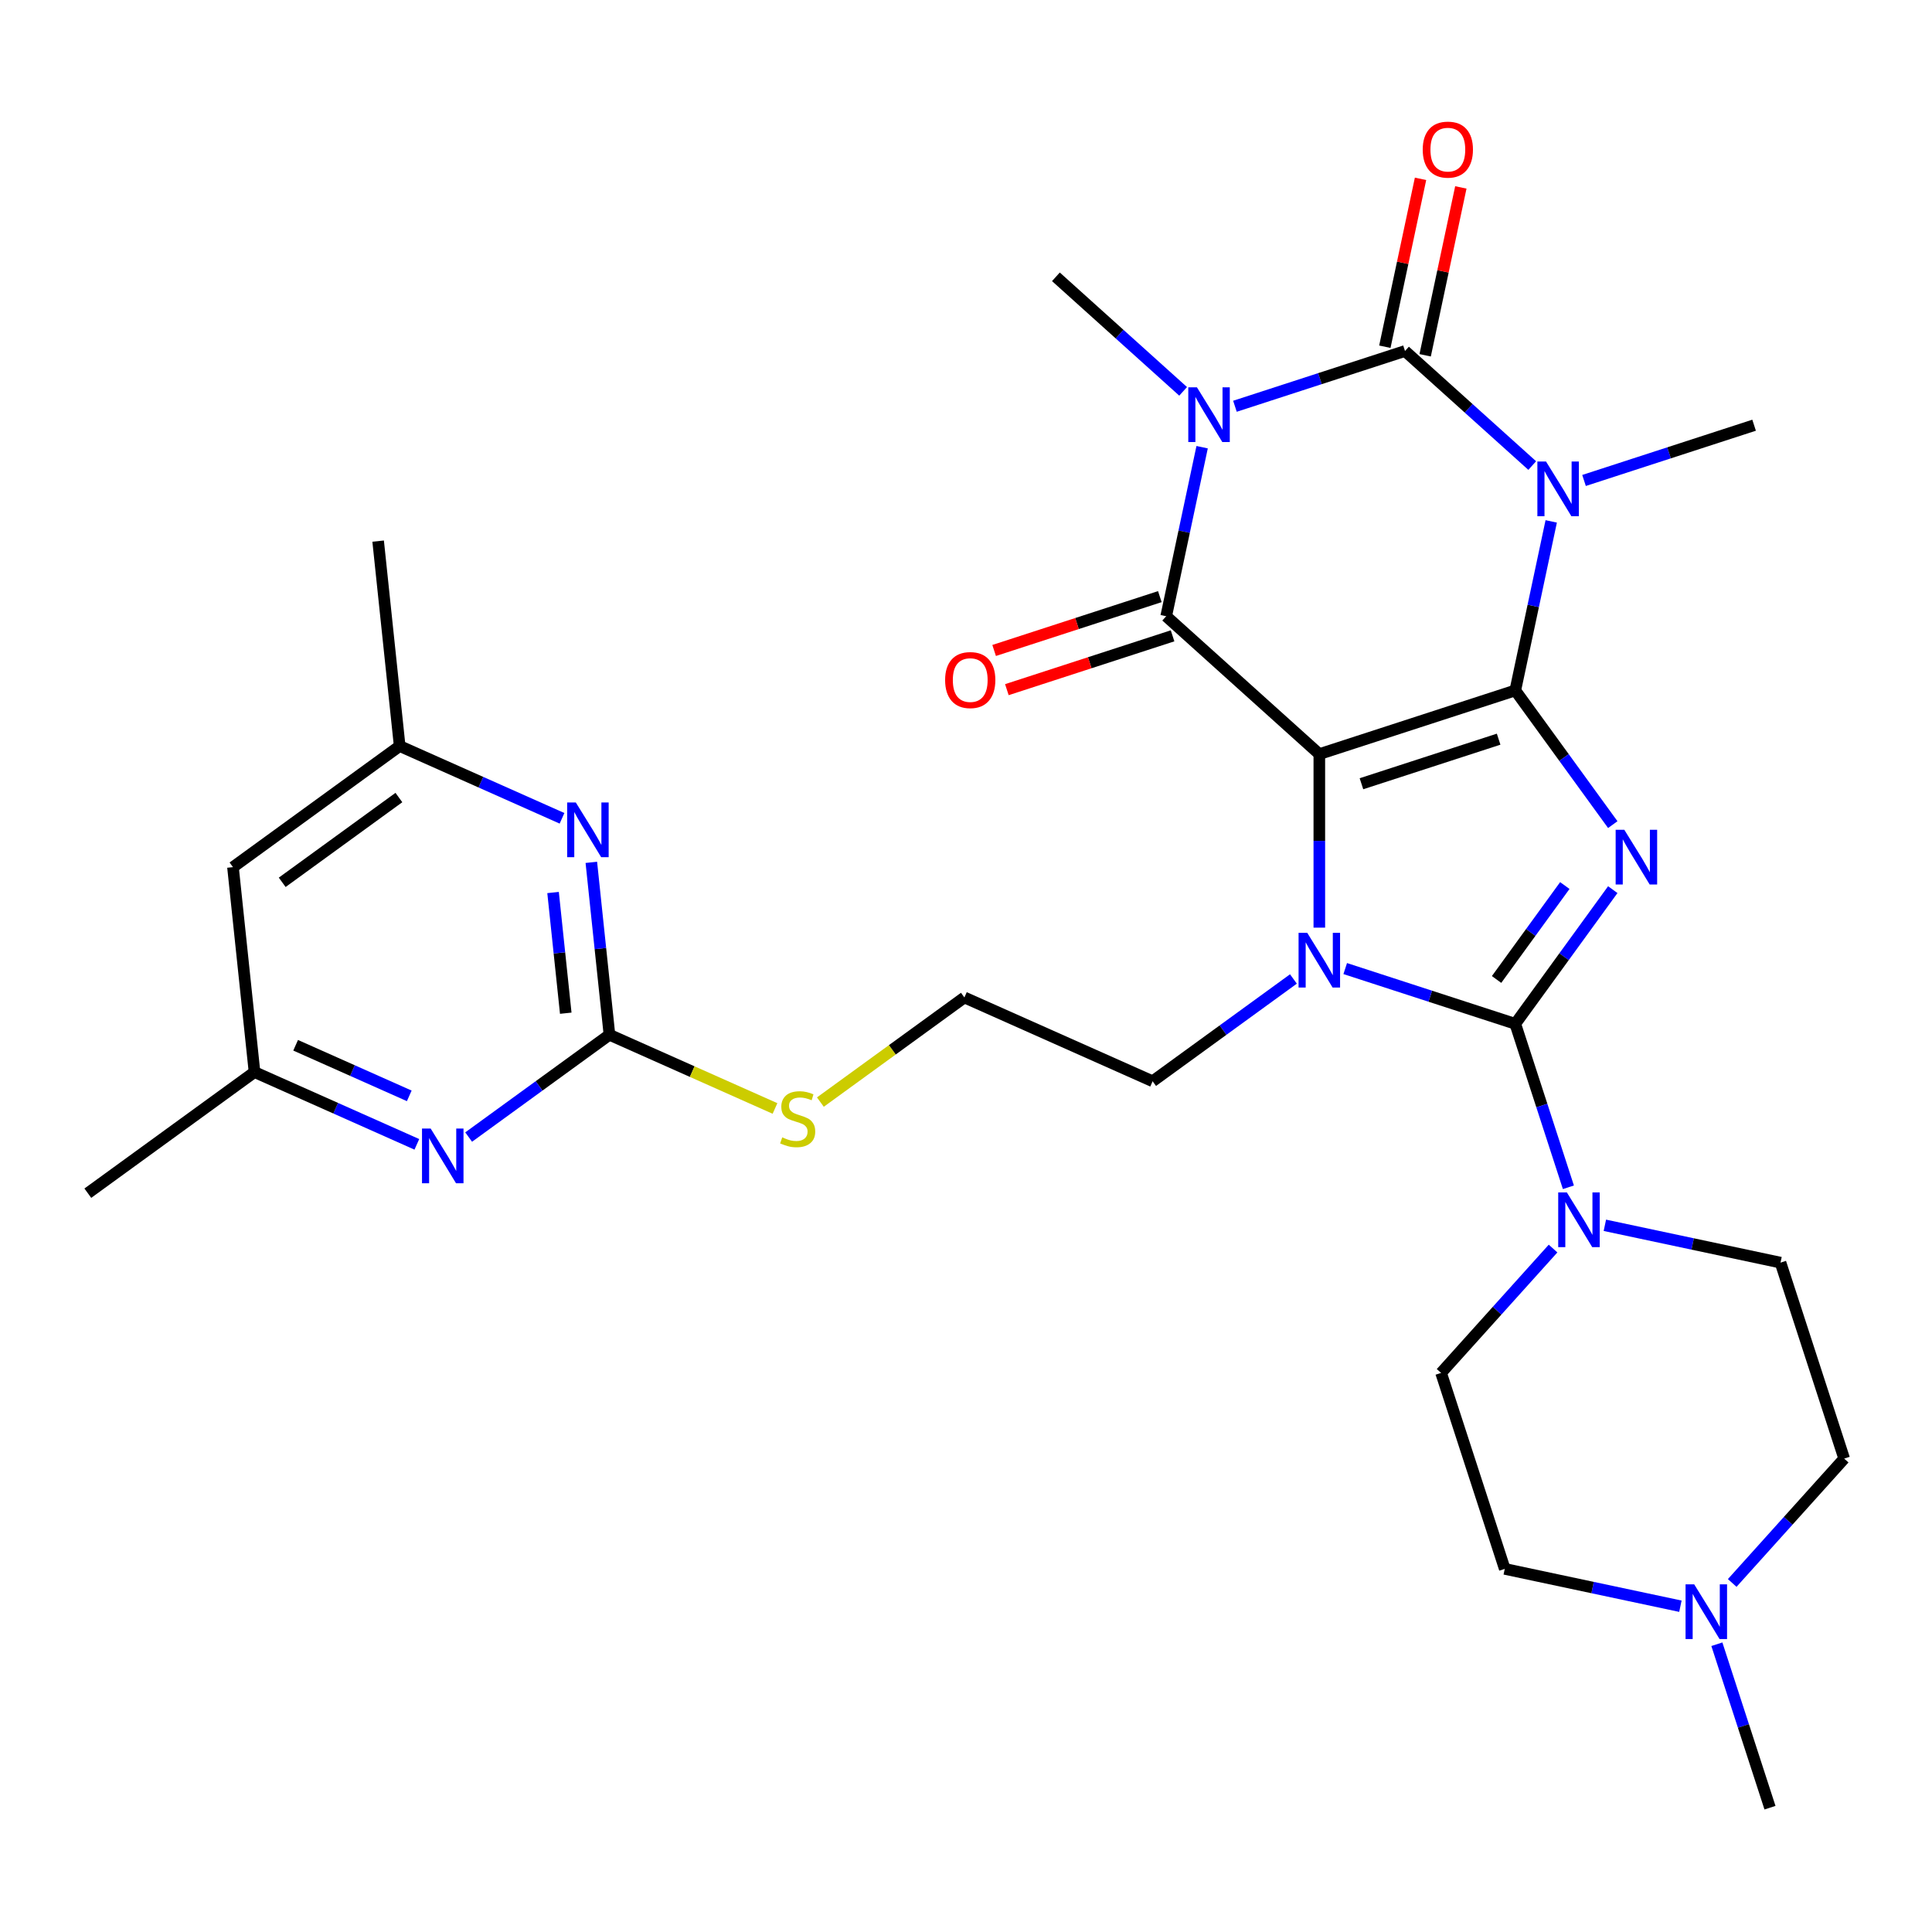 <?xml version='1.0' encoding='iso-8859-1'?>
<svg version='1.1' baseProfile='full'
              xmlns='http://www.w3.org/2000/svg'
                      xmlns:rdkit='http://www.rdkit.org/xml'
                      xmlns:xlink='http://www.w3.org/1999/xlink'
                  xml:space='preserve'
width='1000px' height='1000px' viewBox='0 0 1000 1000'>
<!-- END OF HEADER -->
<rect style='opacity:1.0;fill:#FFFFFF;stroke:none' width='1000' height='1000' x='0' y='0'> </rect>
<path class='bond-0' d='M 784.31,357.366 L 682.879,390.323' style='fill:none;fill-rule:evenodd;stroke:#000000;stroke-width:6px;stroke-linecap:butt;stroke-linejoin:miter;stroke-opacity:1' />
<path class='bond-0' d='M 775.687,382.596 L 704.685,405.666' style='fill:none;fill-rule:evenodd;stroke:#000000;stroke-width:6px;stroke-linecap:butt;stroke-linejoin:miter;stroke-opacity:1' />
<path class='bond-1' d='M 784.31,357.366 L 809.542,392.094' style='fill:none;fill-rule:evenodd;stroke:#000000;stroke-width:6px;stroke-linecap:butt;stroke-linejoin:miter;stroke-opacity:1' />
<path class='bond-1' d='M 809.542,392.094 L 834.774,426.822' style='fill:none;fill-rule:evenodd;stroke:#0000FF;stroke-width:6px;stroke-linecap:butt;stroke-linejoin:miter;stroke-opacity:1' />
<path class='bond-2' d='M 784.31,357.366 L 793.609,313.619' style='fill:none;fill-rule:evenodd;stroke:#000000;stroke-width:6px;stroke-linecap:butt;stroke-linejoin:miter;stroke-opacity:1' />
<path class='bond-2' d='M 793.609,313.619 L 802.908,269.871' style='fill:none;fill-rule:evenodd;stroke:#0000FF;stroke-width:6px;stroke-linecap:butt;stroke-linejoin:miter;stroke-opacity:1' />
<path class='bond-6' d='M 682.879,390.323 L 603.621,318.959' style='fill:none;fill-rule:evenodd;stroke:#000000;stroke-width:6px;stroke-linecap:butt;stroke-linejoin:miter;stroke-opacity:1' />
<path class='bond-7' d='M 682.879,390.323 L 682.879,435.236' style='fill:none;fill-rule:evenodd;stroke:#000000;stroke-width:6px;stroke-linecap:butt;stroke-linejoin:miter;stroke-opacity:1' />
<path class='bond-7' d='M 682.879,435.236 L 682.879,480.148' style='fill:none;fill-rule:evenodd;stroke:#0000FF;stroke-width:6px;stroke-linecap:butt;stroke-linejoin:miter;stroke-opacity:1' />
<path class='bond-3' d='M 834.774,460.475 L 809.542,495.203' style='fill:none;fill-rule:evenodd;stroke:#0000FF;stroke-width:6px;stroke-linecap:butt;stroke-linejoin:miter;stroke-opacity:1' />
<path class='bond-3' d='M 809.542,495.203 L 784.31,529.932' style='fill:none;fill-rule:evenodd;stroke:#000000;stroke-width:6px;stroke-linecap:butt;stroke-linejoin:miter;stroke-opacity:1' />
<path class='bond-3' d='M 809.947,458.356 L 792.285,482.666' style='fill:none;fill-rule:evenodd;stroke:#0000FF;stroke-width:6px;stroke-linecap:butt;stroke-linejoin:miter;stroke-opacity:1' />
<path class='bond-3' d='M 792.285,482.666 L 774.623,506.975' style='fill:none;fill-rule:evenodd;stroke:#000000;stroke-width:6px;stroke-linecap:butt;stroke-linejoin:miter;stroke-opacity:1' />
<path class='bond-5' d='M 793.078,240.974 L 760.153,211.328' style='fill:none;fill-rule:evenodd;stroke:#0000FF;stroke-width:6px;stroke-linecap:butt;stroke-linejoin:miter;stroke-opacity:1' />
<path class='bond-5' d='M 760.153,211.328 L 727.227,181.681' style='fill:none;fill-rule:evenodd;stroke:#000000;stroke-width:6px;stroke-linecap:butt;stroke-linejoin:miter;stroke-opacity:1' />
<path class='bond-22' d='M 819.891,248.689 L 863.903,234.388' style='fill:none;fill-rule:evenodd;stroke:#0000FF;stroke-width:6px;stroke-linecap:butt;stroke-linejoin:miter;stroke-opacity:1' />
<path class='bond-22' d='M 863.903,234.388 L 907.916,220.088' style='fill:none;fill-rule:evenodd;stroke:#000000;stroke-width:6px;stroke-linecap:butt;stroke-linejoin:miter;stroke-opacity:1' />
<path class='bond-8' d='M 784.31,529.932 L 798.055,572.234' style='fill:none;fill-rule:evenodd;stroke:#000000;stroke-width:6px;stroke-linecap:butt;stroke-linejoin:miter;stroke-opacity:1' />
<path class='bond-8' d='M 798.055,572.234 L 811.8,614.537' style='fill:none;fill-rule:evenodd;stroke:#0000FF;stroke-width:6px;stroke-linecap:butt;stroke-linejoin:miter;stroke-opacity:1' />
<path class='bond-30' d='M 784.31,529.932 L 740.298,515.631' style='fill:none;fill-rule:evenodd;stroke:#000000;stroke-width:6px;stroke-linecap:butt;stroke-linejoin:miter;stroke-opacity:1' />
<path class='bond-30' d='M 740.298,515.631 L 696.285,501.33' style='fill:none;fill-rule:evenodd;stroke:#0000FF;stroke-width:6px;stroke-linecap:butt;stroke-linejoin:miter;stroke-opacity:1' />
<path class='bond-4' d='M 639.202,210.282 L 683.214,195.982' style='fill:none;fill-rule:evenodd;stroke:#0000FF;stroke-width:6px;stroke-linecap:butt;stroke-linejoin:miter;stroke-opacity:1' />
<path class='bond-4' d='M 683.214,195.982 L 727.227,181.681' style='fill:none;fill-rule:evenodd;stroke:#000000;stroke-width:6px;stroke-linecap:butt;stroke-linejoin:miter;stroke-opacity:1' />
<path class='bond-23' d='M 612.389,202.567 L 579.464,172.921' style='fill:none;fill-rule:evenodd;stroke:#0000FF;stroke-width:6px;stroke-linecap:butt;stroke-linejoin:miter;stroke-opacity:1' />
<path class='bond-23' d='M 579.464,172.921 L 546.538,143.275' style='fill:none;fill-rule:evenodd;stroke:#000000;stroke-width:6px;stroke-linecap:butt;stroke-linejoin:miter;stroke-opacity:1' />
<path class='bond-31' d='M 622.219,231.465 L 612.92,275.212' style='fill:none;fill-rule:evenodd;stroke:#0000FF;stroke-width:6px;stroke-linecap:butt;stroke-linejoin:miter;stroke-opacity:1' />
<path class='bond-31' d='M 612.92,275.212 L 603.621,318.959' style='fill:none;fill-rule:evenodd;stroke:#000000;stroke-width:6px;stroke-linecap:butt;stroke-linejoin:miter;stroke-opacity:1' />
<path class='bond-13' d='M 737.659,183.899 L 746.894,140.451' style='fill:none;fill-rule:evenodd;stroke:#000000;stroke-width:6px;stroke-linecap:butt;stroke-linejoin:miter;stroke-opacity:1' />
<path class='bond-13' d='M 746.894,140.451 L 756.129,97.004' style='fill:none;fill-rule:evenodd;stroke:#FF0000;stroke-width:6px;stroke-linecap:butt;stroke-linejoin:miter;stroke-opacity:1' />
<path class='bond-13' d='M 716.795,179.464 L 726.03,136.017' style='fill:none;fill-rule:evenodd;stroke:#000000;stroke-width:6px;stroke-linecap:butt;stroke-linejoin:miter;stroke-opacity:1' />
<path class='bond-13' d='M 726.03,136.017 L 735.265,92.569' style='fill:none;fill-rule:evenodd;stroke:#FF0000;stroke-width:6px;stroke-linecap:butt;stroke-linejoin:miter;stroke-opacity:1' />
<path class='bond-14' d='M 600.326,308.816 L 557.443,322.749' style='fill:none;fill-rule:evenodd;stroke:#000000;stroke-width:6px;stroke-linecap:butt;stroke-linejoin:miter;stroke-opacity:1' />
<path class='bond-14' d='M 557.443,322.749 L 514.56,336.683' style='fill:none;fill-rule:evenodd;stroke:#FF0000;stroke-width:6px;stroke-linecap:butt;stroke-linejoin:miter;stroke-opacity:1' />
<path class='bond-14' d='M 606.917,329.102 L 564.034,343.036' style='fill:none;fill-rule:evenodd;stroke:#000000;stroke-width:6px;stroke-linecap:butt;stroke-linejoin:miter;stroke-opacity:1' />
<path class='bond-14' d='M 564.034,343.036 L 521.152,356.969' style='fill:none;fill-rule:evenodd;stroke:#FF0000;stroke-width:6px;stroke-linecap:butt;stroke-linejoin:miter;stroke-opacity:1' />
<path class='bond-21' d='M 669.473,506.715 L 633.034,533.189' style='fill:none;fill-rule:evenodd;stroke:#0000FF;stroke-width:6px;stroke-linecap:butt;stroke-linejoin:miter;stroke-opacity:1' />
<path class='bond-21' d='M 633.034,533.189 L 596.596,559.663' style='fill:none;fill-rule:evenodd;stroke:#000000;stroke-width:6px;stroke-linecap:butt;stroke-linejoin:miter;stroke-opacity:1' />
<path class='bond-17' d='M 830.674,634.213 L 876.131,643.875' style='fill:none;fill-rule:evenodd;stroke:#0000FF;stroke-width:6px;stroke-linecap:butt;stroke-linejoin:miter;stroke-opacity:1' />
<path class='bond-17' d='M 876.131,643.875 L 921.588,653.537' style='fill:none;fill-rule:evenodd;stroke:#000000;stroke-width:6px;stroke-linecap:butt;stroke-linejoin:miter;stroke-opacity:1' />
<path class='bond-18' d='M 803.861,646.252 L 774.882,678.436' style='fill:none;fill-rule:evenodd;stroke:#0000FF;stroke-width:6px;stroke-linecap:butt;stroke-linejoin:miter;stroke-opacity:1' />
<path class='bond-18' d='M 774.882,678.436 L 745.904,710.621' style='fill:none;fill-rule:evenodd;stroke:#000000;stroke-width:6px;stroke-linecap:butt;stroke-linejoin:miter;stroke-opacity:1' />
<path class='bond-9' d='M 315.451,535.593 L 358.294,554.667' style='fill:none;fill-rule:evenodd;stroke:#000000;stroke-width:6px;stroke-linecap:butt;stroke-linejoin:miter;stroke-opacity:1' />
<path class='bond-9' d='M 358.294,554.667 L 401.136,573.742' style='fill:none;fill-rule:evenodd;stroke:#CCCC00;stroke-width:6px;stroke-linecap:butt;stroke-linejoin:miter;stroke-opacity:1' />
<path class='bond-10' d='M 315.451,535.593 L 310.761,490.972' style='fill:none;fill-rule:evenodd;stroke:#000000;stroke-width:6px;stroke-linecap:butt;stroke-linejoin:miter;stroke-opacity:1' />
<path class='bond-10' d='M 310.761,490.972 L 306.072,446.352' style='fill:none;fill-rule:evenodd;stroke:#0000FF;stroke-width:6px;stroke-linecap:butt;stroke-linejoin:miter;stroke-opacity:1' />
<path class='bond-10' d='M 292.831,524.436 L 289.548,493.202' style='fill:none;fill-rule:evenodd;stroke:#000000;stroke-width:6px;stroke-linecap:butt;stroke-linejoin:miter;stroke-opacity:1' />
<path class='bond-10' d='M 289.548,493.202 L 286.265,461.967' style='fill:none;fill-rule:evenodd;stroke:#0000FF;stroke-width:6px;stroke-linecap:butt;stroke-linejoin:miter;stroke-opacity:1' />
<path class='bond-11' d='M 315.451,535.593 L 279.013,562.067' style='fill:none;fill-rule:evenodd;stroke:#000000;stroke-width:6px;stroke-linecap:butt;stroke-linejoin:miter;stroke-opacity:1' />
<path class='bond-11' d='M 279.013,562.067 L 242.575,588.541' style='fill:none;fill-rule:evenodd;stroke:#0000FF;stroke-width:6px;stroke-linecap:butt;stroke-linejoin:miter;stroke-opacity:1' />
<path class='bond-16' d='M 290.897,423.557 L 248.884,404.851' style='fill:none;fill-rule:evenodd;stroke:#0000FF;stroke-width:6px;stroke-linecap:butt;stroke-linejoin:miter;stroke-opacity:1' />
<path class='bond-16' d='M 248.884,404.851 L 206.872,386.146' style='fill:none;fill-rule:evenodd;stroke:#000000;stroke-width:6px;stroke-linecap:butt;stroke-linejoin:miter;stroke-opacity:1' />
<path class='bond-15' d='M 215.762,592.312 L 173.75,573.607' style='fill:none;fill-rule:evenodd;stroke:#0000FF;stroke-width:6px;stroke-linecap:butt;stroke-linejoin:miter;stroke-opacity:1' />
<path class='bond-15' d='M 173.75,573.607 L 131.737,554.902' style='fill:none;fill-rule:evenodd;stroke:#000000;stroke-width:6px;stroke-linecap:butt;stroke-linejoin:miter;stroke-opacity:1' />
<path class='bond-15' d='M 211.834,567.214 L 182.426,554.121' style='fill:none;fill-rule:evenodd;stroke:#0000FF;stroke-width:6px;stroke-linecap:butt;stroke-linejoin:miter;stroke-opacity:1' />
<path class='bond-15' d='M 182.426,554.121 L 153.017,541.027' style='fill:none;fill-rule:evenodd;stroke:#000000;stroke-width:6px;stroke-linecap:butt;stroke-linejoin:miter;stroke-opacity:1' />
<path class='bond-12' d='M 869.775,831.377 L 824.318,821.714' style='fill:none;fill-rule:evenodd;stroke:#0000FF;stroke-width:6px;stroke-linecap:butt;stroke-linejoin:miter;stroke-opacity:1' />
<path class='bond-12' d='M 824.318,821.714 L 778.861,812.052' style='fill:none;fill-rule:evenodd;stroke:#000000;stroke-width:6px;stroke-linecap:butt;stroke-linejoin:miter;stroke-opacity:1' />
<path class='bond-27' d='M 888.649,851.053 L 902.394,893.355' style='fill:none;fill-rule:evenodd;stroke:#0000FF;stroke-width:6px;stroke-linecap:butt;stroke-linejoin:miter;stroke-opacity:1' />
<path class='bond-27' d='M 902.394,893.355 L 916.139,935.658' style='fill:none;fill-rule:evenodd;stroke:#000000;stroke-width:6px;stroke-linecap:butt;stroke-linejoin:miter;stroke-opacity:1' />
<path class='bond-32' d='M 896.588,819.337 L 925.567,787.153' style='fill:none;fill-rule:evenodd;stroke:#0000FF;stroke-width:6px;stroke-linecap:butt;stroke-linejoin:miter;stroke-opacity:1' />
<path class='bond-32' d='M 925.567,787.153 L 954.545,754.969' style='fill:none;fill-rule:evenodd;stroke:#000000;stroke-width:6px;stroke-linecap:butt;stroke-linejoin:miter;stroke-opacity:1' />
<path class='bond-19' d='M 131.737,554.902 L 120.589,448.835' style='fill:none;fill-rule:evenodd;stroke:#000000;stroke-width:6px;stroke-linecap:butt;stroke-linejoin:miter;stroke-opacity:1' />
<path class='bond-29' d='M 131.737,554.902 L 45.455,617.59' style='fill:none;fill-rule:evenodd;stroke:#000000;stroke-width:6px;stroke-linecap:butt;stroke-linejoin:miter;stroke-opacity:1' />
<path class='bond-28' d='M 206.872,386.146 L 195.724,280.079' style='fill:none;fill-rule:evenodd;stroke:#000000;stroke-width:6px;stroke-linecap:butt;stroke-linejoin:miter;stroke-opacity:1' />
<path class='bond-33' d='M 206.872,386.146 L 120.589,448.835' style='fill:none;fill-rule:evenodd;stroke:#000000;stroke-width:6px;stroke-linecap:butt;stroke-linejoin:miter;stroke-opacity:1' />
<path class='bond-33' d='M 206.467,412.806 L 146.069,456.688' style='fill:none;fill-rule:evenodd;stroke:#000000;stroke-width:6px;stroke-linecap:butt;stroke-linejoin:miter;stroke-opacity:1' />
<path class='bond-25' d='M 921.588,653.537 L 954.545,754.969' style='fill:none;fill-rule:evenodd;stroke:#000000;stroke-width:6px;stroke-linecap:butt;stroke-linejoin:miter;stroke-opacity:1' />
<path class='bond-24' d='M 745.904,710.621 L 778.861,812.052' style='fill:none;fill-rule:evenodd;stroke:#000000;stroke-width:6px;stroke-linecap:butt;stroke-linejoin:miter;stroke-opacity:1' />
<path class='bond-20' d='M 424.628,570.438 L 461.897,543.361' style='fill:none;fill-rule:evenodd;stroke:#CCCC00;stroke-width:6px;stroke-linecap:butt;stroke-linejoin:miter;stroke-opacity:1' />
<path class='bond-20' d='M 461.897,543.361 L 499.165,516.284' style='fill:none;fill-rule:evenodd;stroke:#000000;stroke-width:6px;stroke-linecap:butt;stroke-linejoin:miter;stroke-opacity:1' />
<path class='bond-26' d='M 596.596,559.663 L 499.165,516.284' style='fill:none;fill-rule:evenodd;stroke:#000000;stroke-width:6px;stroke-linecap:butt;stroke-linejoin:miter;stroke-opacity:1' />
<path  class='atom-2' d='M 840.739 429.489
L 850.019 444.489
Q 850.939 445.969, 852.419 448.649
Q 853.899 451.329, 853.979 451.489
L 853.979 429.489
L 857.739 429.489
L 857.739 457.809
L 853.859 457.809
L 843.899 441.409
Q 842.739 439.489, 841.499 437.289
Q 840.299 435.089, 839.939 434.409
L 839.939 457.809
L 836.259 457.809
L 836.259 429.489
L 840.739 429.489
' fill='#0000FF'/>
<path  class='atom-3' d='M 800.224 238.885
L 809.504 253.885
Q 810.424 255.365, 811.904 258.045
Q 813.384 260.725, 813.464 260.885
L 813.464 238.885
L 817.224 238.885
L 817.224 267.205
L 813.344 267.205
L 803.384 250.805
Q 802.224 248.885, 800.984 246.685
Q 799.784 244.485, 799.424 243.805
L 799.424 267.205
L 795.744 267.205
L 795.744 238.885
L 800.224 238.885
' fill='#0000FF'/>
<path  class='atom-5' d='M 619.535 200.478
L 628.815 215.478
Q 629.735 216.958, 631.215 219.638
Q 632.695 222.318, 632.775 222.478
L 632.775 200.478
L 636.535 200.478
L 636.535 228.798
L 632.655 228.798
L 622.695 212.398
Q 621.535 210.478, 620.295 208.278
Q 619.095 206.078, 618.735 205.398
L 618.735 228.798
L 615.055 228.798
L 615.055 200.478
L 619.535 200.478
' fill='#0000FF'/>
<path  class='atom-8' d='M 676.619 482.814
L 685.899 497.814
Q 686.819 499.294, 688.299 501.974
Q 689.779 504.654, 689.859 504.814
L 689.859 482.814
L 693.619 482.814
L 693.619 511.134
L 689.739 511.134
L 679.779 494.734
Q 678.619 492.814, 677.379 490.614
Q 676.179 488.414, 675.819 487.734
L 675.819 511.134
L 672.139 511.134
L 672.139 482.814
L 676.619 482.814
' fill='#0000FF'/>
<path  class='atom-9' d='M 811.007 617.203
L 820.287 632.203
Q 821.207 633.683, 822.687 636.363
Q 824.167 639.043, 824.247 639.203
L 824.247 617.203
L 828.007 617.203
L 828.007 645.523
L 824.127 645.523
L 814.167 629.123
Q 813.007 627.203, 811.767 625.003
Q 810.567 622.803, 810.207 622.123
L 810.207 645.523
L 806.527 645.523
L 806.527 617.203
L 811.007 617.203
' fill='#0000FF'/>
<path  class='atom-11' d='M 298.043 415.365
L 307.323 430.365
Q 308.243 431.845, 309.723 434.525
Q 311.203 437.205, 311.283 437.365
L 311.283 415.365
L 315.043 415.365
L 315.043 443.685
L 311.163 443.685
L 301.203 427.285
Q 300.043 425.365, 298.803 423.165
Q 297.603 420.965, 297.243 420.285
L 297.243 443.685
L 293.563 443.685
L 293.563 415.365
L 298.043 415.365
' fill='#0000FF'/>
<path  class='atom-12' d='M 222.908 584.121
L 232.188 599.121
Q 233.108 600.601, 234.588 603.281
Q 236.068 605.961, 236.148 606.121
L 236.148 584.121
L 239.908 584.121
L 239.908 612.441
L 236.028 612.441
L 226.068 596.041
Q 224.908 594.121, 223.668 591.921
Q 222.468 589.721, 222.108 589.041
L 222.108 612.441
L 218.428 612.441
L 218.428 584.121
L 222.908 584.121
' fill='#0000FF'/>
<path  class='atom-13' d='M 876.922 820.066
L 886.202 835.066
Q 887.122 836.546, 888.602 839.226
Q 890.082 841.906, 890.162 842.066
L 890.162 820.066
L 893.922 820.066
L 893.922 848.386
L 890.042 848.386
L 880.082 831.986
Q 878.922 830.066, 877.682 827.866
Q 876.482 825.666, 876.122 824.986
L 876.122 848.386
L 872.442 848.386
L 872.442 820.066
L 876.922 820.066
' fill='#0000FF'/>
<path  class='atom-14' d='M 736.401 77.44
Q 736.401 70.64, 739.761 66.84
Q 743.121 63.04, 749.401 63.04
Q 755.681 63.04, 759.041 66.84
Q 762.401 70.64, 762.401 77.44
Q 762.401 84.32, 759.001 88.24
Q 755.601 92.12, 749.401 92.12
Q 743.161 92.12, 739.761 88.24
Q 736.401 84.36, 736.401 77.44
M 749.401 88.92
Q 753.721 88.92, 756.041 86.04
Q 758.401 83.12, 758.401 77.44
Q 758.401 71.88, 756.041 69.08
Q 753.721 66.24, 749.401 66.24
Q 745.081 66.24, 742.721 69.04
Q 740.401 71.84, 740.401 77.44
Q 740.401 83.16, 742.721 86.04
Q 745.081 88.92, 749.401 88.92
' fill='#FF0000'/>
<path  class='atom-15' d='M 489.19 351.996
Q 489.19 345.196, 492.55 341.396
Q 495.91 337.596, 502.19 337.596
Q 508.47 337.596, 511.83 341.396
Q 515.19 345.196, 515.19 351.996
Q 515.19 358.876, 511.79 362.796
Q 508.39 366.676, 502.19 366.676
Q 495.95 366.676, 492.55 362.796
Q 489.19 358.916, 489.19 351.996
M 502.19 363.476
Q 506.51 363.476, 508.83 360.596
Q 511.19 357.676, 511.19 351.996
Q 511.19 346.436, 508.83 343.636
Q 506.51 340.796, 502.19 340.796
Q 497.87 340.796, 495.51 343.596
Q 493.19 346.396, 493.19 351.996
Q 493.19 357.716, 495.51 360.596
Q 497.87 363.476, 502.19 363.476
' fill='#FF0000'/>
<path  class='atom-21' d='M 404.882 588.692
Q 405.202 588.812, 406.522 589.372
Q 407.842 589.932, 409.282 590.292
Q 410.762 590.612, 412.202 590.612
Q 414.882 590.612, 416.442 589.332
Q 418.002 588.012, 418.002 585.732
Q 418.002 584.172, 417.202 583.212
Q 416.442 582.252, 415.242 581.732
Q 414.042 581.212, 412.042 580.612
Q 409.522 579.852, 408.002 579.132
Q 406.522 578.412, 405.442 576.892
Q 404.402 575.372, 404.402 572.812
Q 404.402 569.252, 406.802 567.052
Q 409.242 564.852, 414.042 564.852
Q 417.322 564.852, 421.042 566.412
L 420.122 569.492
Q 416.722 568.092, 414.162 568.092
Q 411.402 568.092, 409.882 569.252
Q 408.362 570.372, 408.402 572.332
Q 408.402 573.852, 409.162 574.772
Q 409.962 575.692, 411.082 576.212
Q 412.242 576.732, 414.162 577.332
Q 416.722 578.132, 418.242 578.932
Q 419.762 579.732, 420.842 581.372
Q 421.962 582.972, 421.962 585.732
Q 421.962 589.652, 419.322 591.772
Q 416.722 593.852, 412.362 593.852
Q 409.842 593.852, 407.922 593.292
Q 406.042 592.772, 403.802 591.852
L 404.882 588.692
' fill='#CCCC00'/>
</svg>
